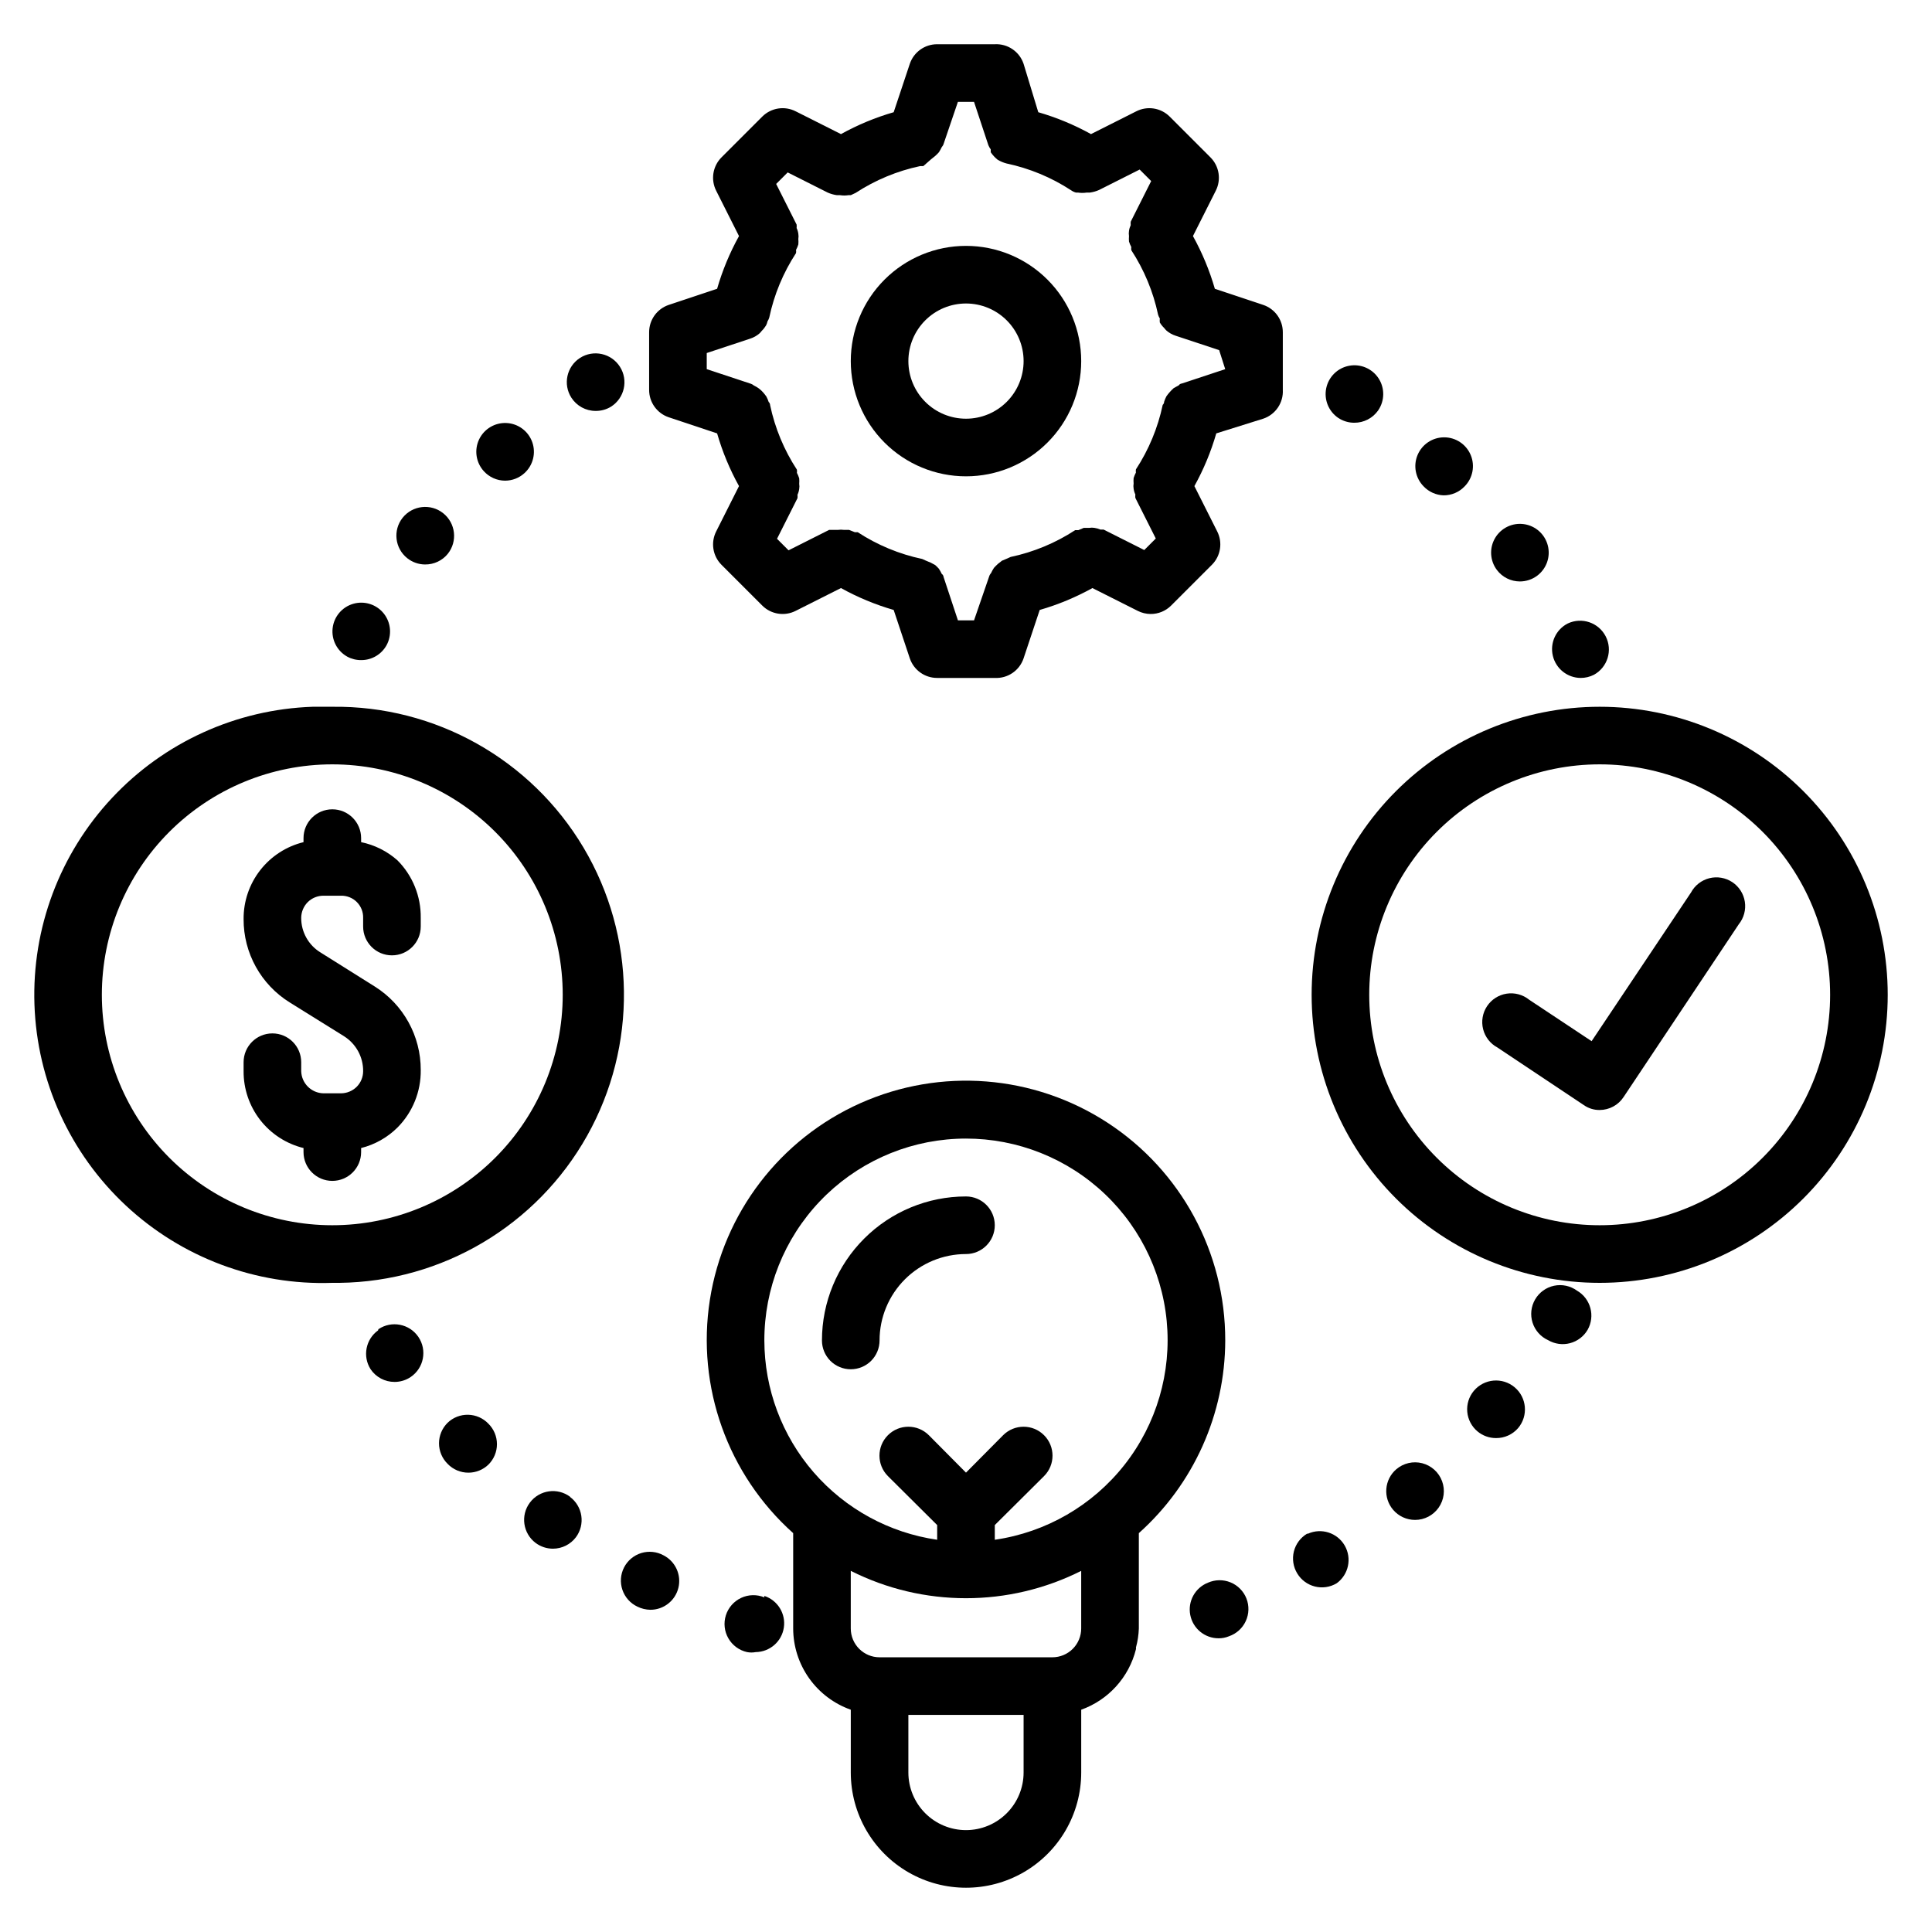 <?xml version="1.0" encoding="UTF-8"?>
<!-- Uploaded to: SVG Repo, www.svgrepo.com, Generator: SVG Repo Mixer Tools -->
<svg fill="#000000" width="800px" height="800px" version="1.1" viewBox="144 144 512 512" xmlns="http://www.w3.org/2000/svg">
 <g>
  <path d="m232.06 331.3h-5.191c-20.246 0.688-39.387 9.391-53.215 24.195-13.832 14.801-21.211 34.488-20.523 54.734 0.688 20.246 9.391 39.387 24.191 53.219 14.805 13.828 34.492 21.211 54.738 20.52h1.91-0.004c27.273-0.34 52.293-15.203 65.633-38.992 13.34-23.789 12.977-52.887-0.953-76.336-13.934-23.445-39.316-37.68-66.586-37.34zm0 137.4c-16.195 0-31.73-6.434-43.184-17.887-11.449-11.453-17.883-26.984-17.883-43.18 0-16.195 6.434-31.73 17.883-43.184 11.453-11.449 26.988-17.887 43.184-17.887s31.73 6.438 43.18 17.887c11.453 11.453 17.887 26.988 17.887 43.184 0 16.195-6.434 31.727-17.887 43.18-11.449 11.453-26.984 17.887-43.18 17.887z"/>
  <path d="m567.93 331.3c-20.242 0-39.66 8.043-53.977 22.359-14.312 14.312-22.355 33.73-22.355 53.977 0 20.246 8.043 39.66 22.355 53.977 14.316 14.316 33.734 22.355 53.977 22.355 20.246 0 39.664-8.039 53.977-22.355 14.316-14.316 22.359-33.73 22.359-53.977 0-20.246-8.043-39.664-22.359-53.977-14.312-14.316-33.73-22.359-53.977-22.359zm0 137.4c-16.195 0-31.727-6.434-43.18-17.887s-17.887-26.984-17.887-43.18c0-16.195 6.434-31.73 17.887-43.184 11.453-11.449 26.984-17.887 43.18-17.887 16.199 0 31.73 6.438 43.184 17.887 11.453 11.453 17.887 26.988 17.887 43.184 0 16.195-6.434 31.727-17.887 43.18-11.453 11.453-26.984 17.887-43.184 17.887z"/>
  <path d="m592.13 380.53-26.336 39.391-16.566-10.992h0.004c-1.676-1.348-3.836-1.926-5.957-1.598-2.125 0.328-4.008 1.535-5.195 3.324-1.188 1.793-1.562 4-1.039 6.082 0.523 2.082 1.902 3.848 3.793 4.863l22.902 15.266c1.227 0.863 2.695 1.316 4.195 1.297 2.555-0.012 4.934-1.301 6.336-3.434l30.535-45.801c1.348-1.672 1.926-3.836 1.598-5.957s-1.535-4.008-3.324-5.195c-1.793-1.184-4-1.562-6.082-1.039-2.082 0.523-3.848 1.902-4.863 3.793z"/>
  <path d="m468.7 499.23c0.047-23.297-11.715-45.031-31.242-57.73-19.531-12.703-44.164-14.641-65.441-5.152-21.277 9.488-36.293 29.113-39.895 52.129-3.598 23.02 4.711 46.289 22.078 61.82v25.27c0.012 4.723 1.484 9.328 4.219 13.184 2.734 3.852 6.594 6.766 11.047 8.34v16.641c0 10.91 5.82 20.992 15.266 26.445 9.449 5.453 21.086 5.453 30.535 0 9.445-5.453 15.266-15.535 15.266-26.445v-16.641c7.211-2.582 12.656-8.598 14.504-16.027 0.035-0.152 0.035-0.309 0-0.461 0.453-1.641 0.707-3.332 0.766-5.035v-25.27c14.535-13 22.859-31.566 22.898-51.066zm-122.14 0c-0.016-13.734 5.258-26.945 14.723-36.895 9.469-9.949 22.402-15.875 36.121-16.539 13.715-0.668 27.164 3.973 37.551 12.957 10.387 8.984 16.914 21.625 18.23 35.293 1.316 13.672-2.684 27.324-11.164 38.125-8.484 10.801-20.801 17.918-34.391 19.883v-3.894l13.055-12.977h-0.004c2.996-2.992 2.996-7.848 0-10.84-2.992-2.992-7.844-2.992-10.84 0l-9.844 9.922-9.848-9.922c-2.996-2.992-7.848-2.992-10.84 0-2.992 2.992-2.992 7.848 0 10.84l13.051 12.977v3.894c-12.703-1.836-24.328-8.184-32.738-17.883s-13.047-22.105-13.062-34.941zm53.434 129.77h0.004c-4.051 0-7.934-1.609-10.797-4.473s-4.473-6.746-4.473-10.797v-15.266h30.535v15.266c0 4.051-1.609 7.934-4.473 10.797s-6.746 4.473-10.793 4.473zm30.535-53.434c0 2.023-0.805 3.965-2.234 5.394-1.434 1.434-3.375 2.238-5.398 2.238h-45.801c-4.215 0-7.633-3.418-7.633-7.633v-15.27c19.207 9.664 41.859 9.664 61.066 0z"/>
  <path d="m369.46 506.87c2.023 0 3.965-0.805 5.398-2.234 1.43-1.434 2.234-3.375 2.234-5.398 0-6.074 2.414-11.898 6.707-16.195 4.297-4.293 10.121-6.707 16.195-6.707 4.215 0 7.633-3.418 7.633-7.633 0-4.215-3.418-7.633-7.633-7.633-10.125 0-19.832 4.019-26.988 11.18-7.16 7.156-11.18 16.863-11.18 26.988 0 2.023 0.805 3.965 2.234 5.398 1.434 1.43 3.375 2.234 5.398 2.234z"/>
  <path d="m400 209.16c-8.098 0-15.867 3.219-21.594 8.945-5.727 5.727-8.941 13.492-8.941 21.59 0 8.098 3.215 15.863 8.941 21.59 5.727 5.727 13.496 8.945 21.594 8.945s15.863-3.219 21.59-8.945c5.727-5.727 8.941-13.492 8.941-21.59 0-8.098-3.215-15.863-8.941-21.59-5.727-5.727-13.492-8.945-21.59-8.945zm0 45.801c-4.051 0-7.934-1.605-10.797-4.469-2.863-2.863-4.473-6.746-4.473-10.797 0-4.051 1.609-7.934 4.473-10.797 2.863-2.863 6.746-4.469 10.797-4.469 4.047 0 7.93 1.605 10.793 4.469 2.863 2.863 4.473 6.746 4.473 10.797 0 4.051-1.609 7.934-4.473 10.797-2.863 2.863-6.746 4.469-10.793 4.469z"/>
  <path d="m502.9 256.03c2.523 0.02 4.894-1.207 6.336-3.281 1.742-2.547 1.781-5.894 0.098-8.484-1.688-2.586-4.766-3.902-7.801-3.332-3.035 0.566-5.43 2.906-6.066 5.926-0.637 3.023 0.609 6.129 3.156 7.875 1.266 0.848 2.754 1.301 4.277 1.297z"/>
  <path d="m546.79 298.09c1.652 0 3.262-0.535 4.582-1.523 2.469-1.855 3.582-5.012 2.812-8.004-0.766-2.988-3.258-5.223-6.312-5.66-3.059-0.438-6.078 1.012-7.648 3.668-1.574 2.656-1.391 5.996 0.461 8.469 1.441 1.922 3.703 3.051 6.106 3.051z"/>
  <path d="m526.56 275.27c2.102 0.016 4.121-0.84 5.57-2.363 2.172-2.188 2.812-5.469 1.629-8.312-1.188-2.844-3.965-4.699-7.047-4.699-3.082 0-5.863 1.855-7.047 4.699-1.184 2.844-0.543 6.125 1.625 8.312 1.379 1.445 3.269 2.297 5.269 2.363z"/>
  <path d="m562.9 323.66c1.219 0.004 2.422-0.285 3.512-0.84 3.617-1.988 5-6.492 3.121-10.164-1.879-3.676-6.34-5.191-10.07-3.422-3.129 1.602-4.758 5.137-3.945 8.559 0.816 3.422 3.863 5.848 7.383 5.867z"/>
  <path d="m483.96 233.66v-1.602c0.012-3.281-2.078-6.203-5.188-7.254l-12.824-4.273c-1.406-4.859-3.352-9.543-5.805-13.969l6.031-11.984c1.508-2.938 0.953-6.512-1.371-8.855l-10.84-10.84c-2.344-2.324-5.918-2.879-8.855-1.375l-11.984 6.031c-4.426-2.449-9.109-4.398-13.969-5.801l-3.894-12.824c-1.09-3.246-4.211-5.371-7.633-5.191h-15.27c-3.281-0.008-6.199 2.082-7.25 5.191l-4.273 12.824c-4.859 1.402-9.547 3.352-13.969 5.801l-11.984-6.031h-0.004c-2.938-1.504-6.508-0.949-8.852 1.375l-10.84 10.84c-2.324 2.344-2.879 5.918-1.375 8.855l6.031 11.984c-2.453 4.426-4.398 9.109-5.801 13.969l-12.824 4.273c-3.109 1.051-5.199 3.973-5.191 7.254v15.266c-0.008 3.281 2.082 6.203 5.191 7.254l12.824 4.273c1.402 4.859 3.348 9.547 5.801 13.969l-6.031 11.984c-1.504 2.938-0.949 6.512 1.375 8.855l10.84 10.84c2.344 2.324 5.914 2.879 8.852 1.375l11.984-6.031h0.004c4.422 2.449 9.109 4.398 13.969 5.801l4.273 12.824c1.051 3.109 3.969 5.199 7.25 5.191h15.27c3.422 0.18 6.543-1.945 7.633-5.191l4.273-12.824c4.859-1.402 9.547-3.352 13.969-5.801l11.984 6.031c1.066 0.543 2.242 0.832 3.438 0.84 2.027 0.012 3.981-0.785 5.418-2.215l10.84-10.84c2.324-2.344 2.879-5.918 1.375-8.855l-6.031-11.984c2.453-4.422 4.398-9.109 5.801-13.969l12.445-3.894c3.246-1.09 5.367-4.211 5.188-7.633zm-15.266 8.168-11.527 3.816s-0.457 0-0.762 0.457l-1.375 0.762v0.004c-0.348 0.312-0.68 0.641-0.992 0.992-0.328 0.363-0.633 0.746-0.914 1.145-0.25 0.465-0.457 0.949-0.613 1.449 0 0 0 0.535-0.383 0.84h0.004c-1.289 6.094-3.695 11.891-7.102 17.102-0.043 0.277-0.043 0.559 0 0.84-0.25 0.461-0.453 0.949-0.609 1.449-0.043 0.484-0.043 0.969 0 1.449-0.078 0.457-0.078 0.922 0 1.375 0.07 0.531 0.227 1.047 0.457 1.527-0.035 0.305-0.035 0.609 0 0.914l5.418 10.762-3.055 3.055-10.762-5.418h-0.84 0.004c-0.512-0.223-1.051-0.375-1.605-0.457-0.453-0.078-0.918-0.078-1.375 0h-1.449l-1.449 0.609h-0.84c-5.211 3.406-11.008 5.812-17.098 7.098l-0.84 0.383-1.449 0.609-1.07 0.84c-0.375 0.34-0.734 0.695-1.07 1.07-0.281 0.441-0.539 0.898-0.762 1.375 0 0-0.383 0.457-0.457 0.762l-4.047 11.758h-4.273l-3.816-11.527s0-0.457-0.457-0.762l-0.004-0.004c-0.223-0.473-0.48-0.93-0.762-1.371-0.312-0.352-0.645-0.684-0.992-0.992l-1.145-0.613-1.449-0.609-0.84-0.383h-0.004c-6.09-1.285-11.887-3.691-17.098-7.098h-0.762l-1.527-0.609h-1.375v-0.004c-0.508-0.074-1.02-0.074-1.527 0h-2.367l-10.762 5.418-3.055-3.055 5.418-10.762 0.004 0.004c0.035-0.305 0.035-0.613 0-0.918 0.23-0.48 0.387-0.996 0.457-1.523 0.078-0.457 0.078-0.922 0-1.375 0.043-0.484 0.043-0.969 0-1.449-0.156-0.504-0.363-0.988-0.609-1.453 0.043-0.277 0.043-0.562 0-0.84-3.406-5.211-5.812-11.008-7.102-17.098 0 0 0-0.535-0.383-0.84h0.004c-0.16-0.504-0.363-0.988-0.613-1.449-0.262-0.371-0.539-0.73-0.84-1.07-0.344-0.395-0.727-0.754-1.145-1.066-0.406-0.297-0.84-0.555-1.297-0.766-0.227-0.195-0.484-0.352-0.762-0.457l-11.758-3.894v-4.273l11.527-3.816c0.898-0.289 1.73-0.758 2.441-1.375 0.223-0.211 0.426-0.441 0.613-0.688 0.445-0.43 0.828-0.918 1.145-1.449 0.172-0.34 0.301-0.699 0.379-1.07 0.199-0.309 0.352-0.641 0.461-0.992 1.285-6.09 3.691-11.887 7.098-17.098 0.043-0.277 0.043-0.562 0-0.84 0.25-0.465 0.453-0.949 0.609-1.449 0.043-0.484 0.043-0.969 0-1.453 0.078-0.453 0.078-0.918 0-1.371-0.07-0.531-0.223-1.047-0.457-1.527 0.035-0.305 0.035-0.613 0-0.918l-5.418-10.762 3.055-3.055 10.609 5.344c0.777 0.344 1.598 0.574 2.441 0.688h0.84c0.734 0.117 1.48 0.117 2.215 0h0.609l1.297-0.609c5.211-3.406 11.008-5.812 17.098-7.102h0.84l1.988-1.754 1.145-0.918c0.348-0.309 0.68-0.641 0.992-0.992 0.281-0.441 0.539-0.898 0.762-1.371 0 0 0.383-0.457 0.457-0.762l3.816-11.223h4.273l3.816 11.527 0.004-0.004c0.156 0.383 0.363 0.742 0.609 1.07v0.762c0.512 0.75 1.129 1.418 1.832 1.984 0.738 0.441 1.535 0.777 2.367 0.992 6.09 1.289 11.887 3.695 17.098 7.102 0.395 0.277 0.832 0.484 1.301 0.609h0.535-0.004c0.762 0.117 1.531 0.117 2.293 0h0.84c0.84-0.109 1.664-0.344 2.441-0.688l10.762-5.418 3.055 3.055-5.418 10.762h-0.004c-0.031 0.305-0.031 0.609 0 0.914-0.23 0.484-0.387 1-0.457 1.527-0.074 0.457-0.074 0.922 0 1.375-0.039 0.48-0.039 0.969 0 1.449 0.156 0.504 0.363 0.988 0.613 1.453-0.043 0.277-0.043 0.559 0 0.836 3.402 5.211 5.812 11.012 7.098 17.102 0.105 0.352 0.262 0.684 0.457 0.992-0.043 0.355-0.043 0.715 0 1.066 0.316 0.535 0.699 1.023 1.145 1.453 0.184 0.246 0.391 0.473 0.613 0.688 0.711 0.617 1.543 1.082 2.441 1.371l11.527 3.816z"/>
  <path d="m277.86 271.38c1.891-0.004 3.715-0.711 5.113-1.984 2.293-2.07 3.113-5.32 2.078-8.23-1.035-2.91-3.727-4.91-6.812-5.062-3.086-0.152-5.961 1.57-7.281 4.363-1.32 2.793-0.824 6.109 1.254 8.395 1.441 1.598 3.492 2.516 5.648 2.519z"/>
  <path d="m301.83 252.9c1.453 0.02 2.887-0.379 4.121-1.145 3.562-2.277 4.606-7.012 2.328-10.574s-7.008-4.606-10.57-2.328c-3.535 2.281-4.562 6.992-2.293 10.535 1.402 2.184 3.82 3.508 6.414 3.512z"/>
  <path d="m236.03 318.02c1.148 0.621 2.438 0.934 3.742 0.914 2.754-0.004 5.289-1.492 6.641-3.891 1.496-2.703 1.215-6.035-0.707-8.453-1.922-2.414-5.109-3.434-8.078-2.582-2.965 0.848-5.129 3.402-5.477 6.469-0.352 3.07 1.18 6.043 3.879 7.543z"/>
  <path d="m256.64 293.59c2.336 0.031 4.559-1.008 6.031-2.824 2.637-3.309 2.09-8.125-1.223-10.762-3.309-2.633-8.125-2.086-10.762 1.223-2.598 3.293-2.051 8.062 1.223 10.688 1.344 1.074 3.012 1.668 4.731 1.676z"/>
  <path d="m490.38 550.45c-1.75 1.047-3.008 2.75-3.496 4.727-0.484 1.98-0.164 4.07 0.902 5.809 2.176 3.598 6.852 4.758 10.457 2.594 3.164-2.301 4.074-6.625 2.109-10.008-1.969-3.383-6.176-4.731-9.742-3.121z"/>
  <path d="m534.58 512.59c-1.301 1.555-1.926 3.566-1.738 5.586 0.188 2.019 1.168 3.883 2.731 5.176 1.371 1.137 3.102 1.758 4.883 1.754 2.258 0.023 4.41-0.953 5.879-2.668 2.719-3.25 2.293-8.086-0.953-10.805s-8.082-2.289-10.801 0.957z"/>
  <path d="m464.12 563.43c-3.414 1.352-5.383 4.934-4.691 8.539 0.691 3.602 3.848 6.203 7.516 6.195 0.941 0.008 1.875-0.172 2.746-0.535 1.969-0.676 3.578-2.125 4.449-4.016 0.875-1.891 0.938-4.055 0.18-5.992-0.762-1.938-2.281-3.481-4.207-4.273-1.926-0.789-4.09-0.762-5.992 0.082z"/>
  <path d="m561.91 486.03c-1.75-1.27-3.953-1.742-6.066-1.297-2.113 0.445-3.938 1.766-5.023 3.633-1.086 1.867-1.332 4.109-0.672 6.164 0.66 2.059 2.16 3.742 4.125 4.629 1.754 1.027 3.84 1.312 5.801 0.797 1.961-0.516 3.637-1.789 4.66-3.543 2.07-3.648 0.809-8.285-2.824-10.383z"/>
  <path d="m514.04 533.36c-1.539 1.316-2.492 3.188-2.648 5.207-0.16 2.019 0.492 4.016 1.809 5.555 1.449 1.695 3.57 2.672 5.801 2.672 2.496 0 4.836-1.219 6.262-3.269 1.43-2.047 1.766-4.664 0.898-7.008-0.863-2.34-2.82-4.113-5.238-4.742-2.414-0.629-4.984-0.035-6.883 1.586z"/>
  <path d="m295.11 540.68c-3.371-2.531-8.156-1.848-10.688 1.527-2.527 3.371-1.844 8.156 1.527 10.688 1.324 0.988 2.93 1.523 4.582 1.523 2.402 0 4.664-1.129 6.106-3.051 1.207-1.629 1.715-3.672 1.414-5.676-0.301-2.004-1.387-3.809-3.016-5.012z"/>
  <path d="m244.2 496.56c-3.293 2.363-4.164 6.887-1.984 10.305 1.422 2.106 3.797 3.363 6.336 3.359 1.523 0.004 3.012-0.449 4.273-1.297 3.5-2.363 4.422-7.113 2.062-10.613-2.363-3.496-7.113-4.422-10.609-2.059z"/>
  <path d="m262.6 521.07c-1.445 1.434-2.258 3.383-2.258 5.418s0.812 3.988 2.258 5.422c1.449 1.523 3.465 2.379 5.57 2.363 1.965-0.008 3.852-0.773 5.266-2.137 1.445-1.434 2.262-3.383 2.262-5.418s-0.816-3.988-2.262-5.422c-1.402-1.473-3.336-2.328-5.371-2.371s-4.004 0.727-5.465 2.144z"/>
  <path d="m319.85 556.18c-1.809-0.992-3.945-1.211-5.918-0.605-1.973 0.605-3.613 1.984-4.555 3.82-0.938 1.84-1.094 3.977-0.43 5.934 0.664 1.953 2.09 3.555 3.957 4.438 1.066 0.531 2.242 0.816 3.434 0.84 3.531 0.016 6.613-2.394 7.449-5.828 0.832-3.43-0.793-6.988-3.938-8.598z"/>
  <path d="m346.56 567.32c-1.977-0.82-4.203-0.77-6.144 0.133-1.938 0.906-3.41 2.582-4.055 4.621s-0.402 4.258 0.668 6.109c1.066 1.855 2.863 3.176 4.953 3.641 0.758 0.145 1.535 0.145 2.289 0 3.734-0.047 6.887-2.781 7.453-6.473 0.566-3.688-1.617-7.246-5.164-8.414z"/>
  <path d="m239.7 367.18v-1.07c0-4.215-3.418-7.633-7.633-7.633s-7.633 3.418-7.633 7.633v1.07c-4.555 1.113-8.598 3.734-11.48 7.434-2.879 3.695-4.43 8.258-4.398 12.945-0.039 9.016 4.617 17.402 12.289 22.137l14.352 8.93v0.004c3.16 2.004 5.066 5.492 5.039 9.234 0 1.543-0.602 3.023-1.68 4.125-1.113 1.117-2.621 1.746-4.199 1.754h-4.656c-3.211-0.082-5.797-2.664-5.879-5.879v-2.367 0.004c0-4.219-3.418-7.637-7.633-7.637s-7.633 3.418-7.633 7.637v2.367-0.004c-0.031 4.688 1.52 9.25 4.398 12.949 2.883 3.699 6.926 6.316 11.48 7.434v1.07c0 4.215 3.418 7.633 7.633 7.633s7.633-3.418 7.633-7.633v-1.07c3.633-0.914 6.957-2.785 9.617-5.418 4.035-4.051 6.262-9.555 6.184-15.27 0.027-8.992-4.59-17.363-12.211-22.137l-14.352-9.008c-3.191-1.949-5.129-5.422-5.117-9.16 0.008-1.574 0.641-3.086 1.758-4.199 1.102-1.078 2.582-1.68 4.121-1.68h4.656c1.57-0.039 3.094 0.566 4.203 1.676 1.113 1.113 1.719 2.633 1.676 4.203v2.289c0 4.219 3.418 7.637 7.633 7.637 4.215 0 7.633-3.418 7.633-7.637v-2.289c0.078-5.715-2.148-11.219-6.184-15.266-2.731-2.414-6.047-4.074-9.617-4.809z"/>
 </g>
</svg>